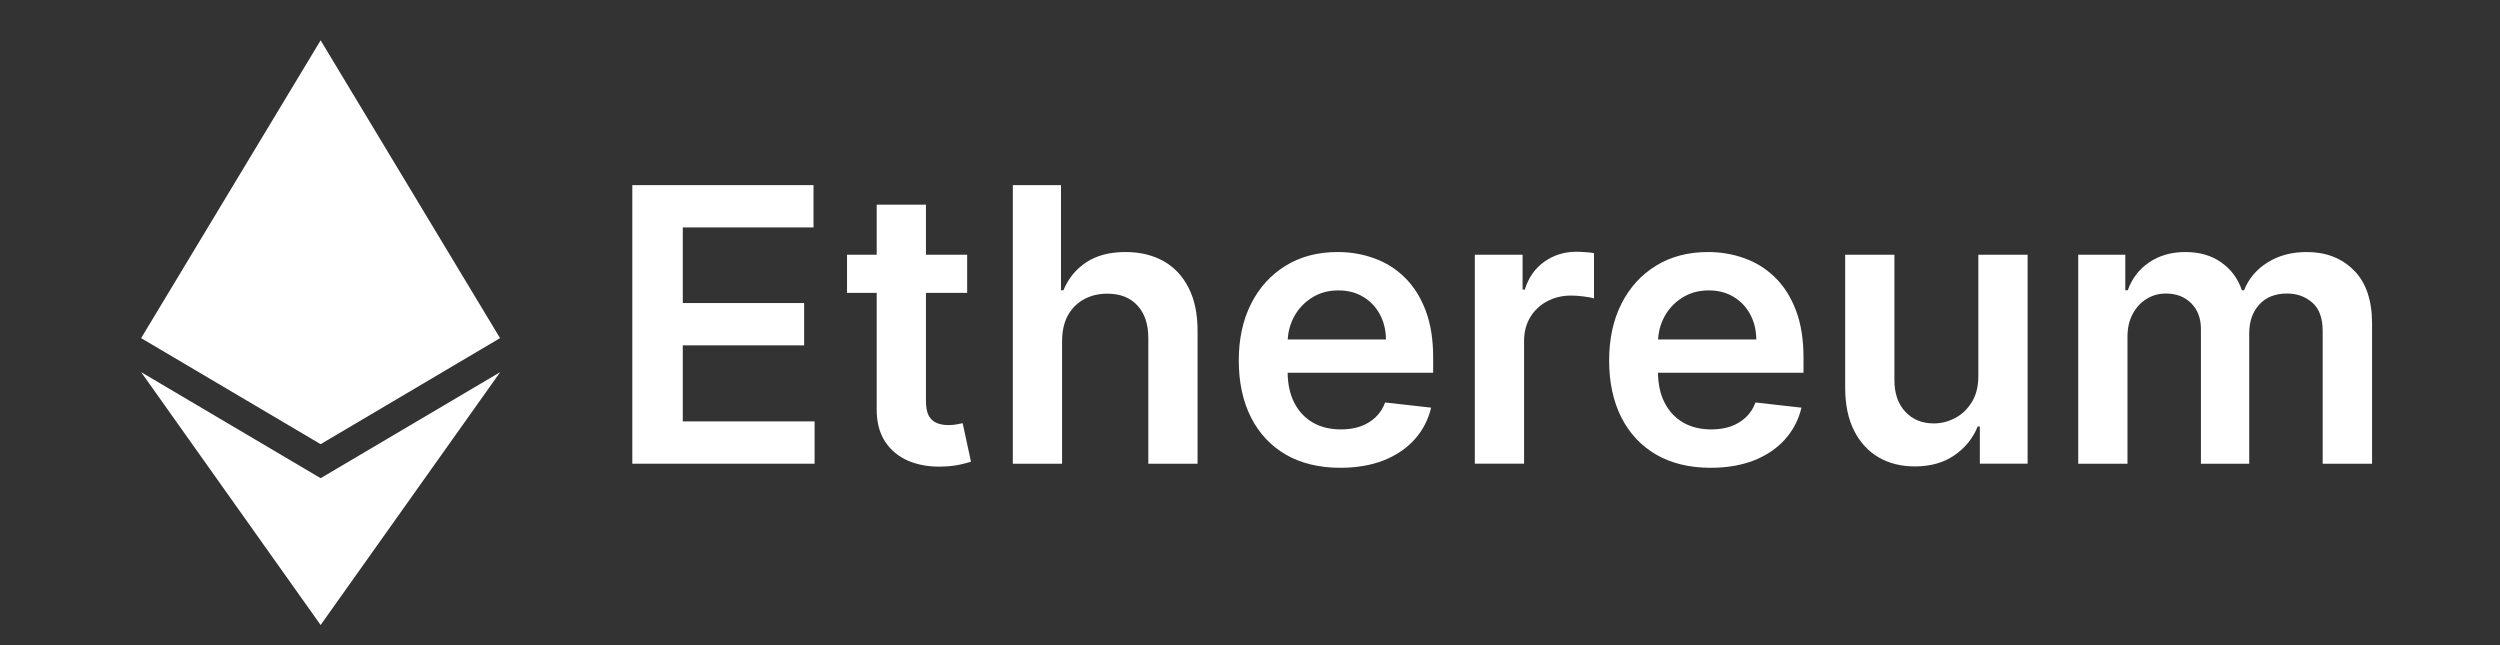 <svg width="124" height="32" viewBox="0 0 124 32" fill="none" xmlns="http://www.w3.org/2000/svg">
<rect x="0" y="0" width="124" height="32" fill="#333333" stroke="none"/>
<path d="M103.08 23V12.636H105.415V14.397H105.536C105.752 13.803 106.11 13.34 106.609 13.007C107.108 12.67 107.704 12.501 108.397 12.501C109.099 12.501 109.69 12.672 110.171 13.014C110.657 13.351 110.999 13.812 111.197 14.397H111.305C111.534 13.821 111.921 13.362 112.465 13.021C113.014 12.674 113.664 12.501 114.415 12.501C115.369 12.501 116.147 12.802 116.75 13.405C117.353 14.008 117.654 14.887 117.654 16.043V23H115.205V16.421C115.205 15.778 115.034 15.308 114.692 15.011C114.35 14.71 113.932 14.559 113.437 14.559C112.848 14.559 112.387 14.743 112.054 15.112C111.725 15.476 111.561 15.951 111.561 16.536V23H109.166V16.32C109.166 15.785 109.004 15.357 108.68 15.038C108.361 14.719 107.943 14.559 107.425 14.559C107.074 14.559 106.755 14.649 106.467 14.829C106.179 15.004 105.95 15.254 105.779 15.578C105.608 15.897 105.523 16.27 105.523 16.698V23H103.08Z" fill="white"/>
<path d="M98.126 18.641V12.636H100.569V22.999H98.2V21.157H98.092C97.858 21.738 97.474 22.212 96.939 22.581C96.408 22.95 95.753 23.134 94.975 23.134C94.296 23.134 93.695 22.984 93.174 22.682C92.656 22.376 92.251 21.933 91.959 21.353C91.667 20.768 91.521 20.062 91.521 19.235V12.636H93.963V18.857C93.963 19.513 94.143 20.035 94.503 20.422C94.863 20.809 95.335 21.002 95.92 21.002C96.28 21.002 96.628 20.915 96.966 20.739C97.303 20.564 97.579 20.303 97.795 19.956C98.016 19.606 98.126 19.167 98.126 18.641Z" fill="white"/>
<path d="M84.846 23.202C83.807 23.202 82.909 22.986 82.154 22.554C81.403 22.118 80.825 21.502 80.42 20.706C80.015 19.905 79.813 18.962 79.813 17.878C79.813 16.812 80.015 15.877 80.42 15.072C80.829 14.262 81.4 13.632 82.134 13.182C82.867 12.728 83.728 12.501 84.718 12.501C85.356 12.501 85.959 12.604 86.526 12.811C87.097 13.014 87.601 13.329 88.037 13.756C88.478 14.183 88.825 14.727 89.076 15.389C89.328 16.046 89.454 16.828 89.454 17.737V18.486H80.96V16.839H87.113C87.109 16.372 87.007 15.956 86.809 15.591C86.612 15.222 86.335 14.932 85.98 14.721C85.629 14.509 85.219 14.404 84.751 14.404C84.252 14.404 83.814 14.525 83.436 14.768C83.058 15.006 82.763 15.321 82.552 15.713C82.345 16.099 82.239 16.524 82.235 16.988V18.425C82.235 19.028 82.345 19.545 82.565 19.977C82.786 20.404 83.094 20.733 83.49 20.962C83.886 21.187 84.349 21.299 84.88 21.299C85.235 21.299 85.557 21.25 85.844 21.151C86.132 21.047 86.382 20.897 86.594 20.699C86.805 20.501 86.965 20.256 87.073 19.963L89.353 20.22C89.209 20.823 88.935 21.349 88.53 21.799C88.13 22.244 87.617 22.59 86.992 22.838C86.366 23.081 85.651 23.202 84.846 23.202Z" fill="white"/>
<path d="M73.151 22.999V12.636H75.52V14.363H75.628C75.817 13.765 76.14 13.304 76.599 12.98C77.062 12.652 77.591 12.487 78.185 12.487C78.32 12.487 78.47 12.494 78.637 12.508C78.808 12.517 78.95 12.532 79.062 12.555V14.802C78.959 14.766 78.794 14.734 78.569 14.707C78.349 14.676 78.135 14.66 77.928 14.66C77.483 14.66 77.083 14.757 76.727 14.95C76.377 15.139 76.1 15.402 75.897 15.739C75.695 16.077 75.594 16.466 75.594 16.907V22.999H73.151Z" fill="white"/>
<path d="M66.477 23.202C65.438 23.202 64.54 22.986 63.785 22.554C63.033 22.118 62.456 21.502 62.051 20.706C61.646 19.905 61.443 18.962 61.443 17.878C61.443 16.812 61.646 15.877 62.051 15.072C62.46 14.262 63.031 13.632 63.764 13.182C64.498 12.728 65.359 12.501 66.349 12.501C66.987 12.501 67.59 12.604 68.157 12.811C68.728 13.014 69.232 13.329 69.668 13.756C70.109 14.183 70.455 14.727 70.707 15.389C70.959 16.046 71.085 16.828 71.085 17.737V18.486H62.59V16.839H68.744C68.739 16.372 68.638 15.956 68.44 15.591C68.242 15.222 67.966 14.932 67.61 14.721C67.26 14.509 66.85 14.404 66.382 14.404C65.883 14.404 65.445 14.525 65.067 14.768C64.689 15.006 64.394 15.321 64.183 15.713C63.976 16.099 63.87 16.524 63.866 16.988V18.425C63.866 19.028 63.976 19.545 64.196 19.977C64.417 20.404 64.725 20.733 65.121 20.962C65.516 21.187 65.98 21.299 66.51 21.299C66.866 21.299 67.188 21.25 67.475 21.151C67.763 21.047 68.013 20.897 68.224 20.699C68.436 20.501 68.595 20.256 68.703 19.963L70.984 20.22C70.84 20.823 70.566 21.349 70.161 21.799C69.76 22.244 69.248 22.59 68.622 22.838C67.997 23.081 67.282 23.202 66.477 23.202Z" fill="white"/>
<path d="M52.679 16.927V23H50.236V9.182H52.625V14.397H52.746C52.989 13.812 53.365 13.351 53.873 13.014C54.386 12.672 55.038 12.501 55.83 12.501C56.55 12.501 57.177 12.652 57.712 12.953C58.248 13.255 58.661 13.695 58.954 14.276C59.251 14.856 59.399 15.565 59.399 16.401V23H56.957V16.779C56.957 16.082 56.777 15.54 56.417 15.153C56.061 14.761 55.562 14.566 54.919 14.566C54.487 14.566 54.1 14.66 53.758 14.849C53.421 15.034 53.156 15.301 52.962 15.652C52.773 16.003 52.679 16.428 52.679 16.927Z" fill="white"/>
<path d="M47.971 12.636V14.525H42.013V12.636H47.971ZM43.484 10.153H45.927V19.883C45.927 20.211 45.976 20.463 46.075 20.638C46.179 20.809 46.313 20.926 46.48 20.989C46.646 21.052 46.831 21.084 47.033 21.084C47.186 21.084 47.326 21.073 47.452 21.05C47.582 21.027 47.681 21.007 47.748 20.989L48.16 22.899C48.029 22.944 47.843 22.993 47.6 23.047C47.362 23.101 47.069 23.133 46.723 23.142C46.111 23.16 45.56 23.067 45.07 22.865C44.58 22.658 44.19 22.339 43.903 21.907C43.619 21.475 43.48 20.935 43.484 20.288V10.153Z" fill="white"/>
<path d="M31.363 23V9.182H40.35V11.28H33.866V15.031H39.885V17.13H33.866V20.901H40.404V23H31.363Z" fill="white"/>
<path fill-rule="evenodd" clip-rule="evenodd" d="M24.802 16.771L15.903 22.031L7 16.771L15.903 2L24.802 16.771Z" fill="white"/>
<path fill-rule="evenodd" clip-rule="evenodd" d="M24.809 18.458L15.903 31L7 18.458L15.903 23.718L24.809 18.458Z" fill="white"/>
</svg>
